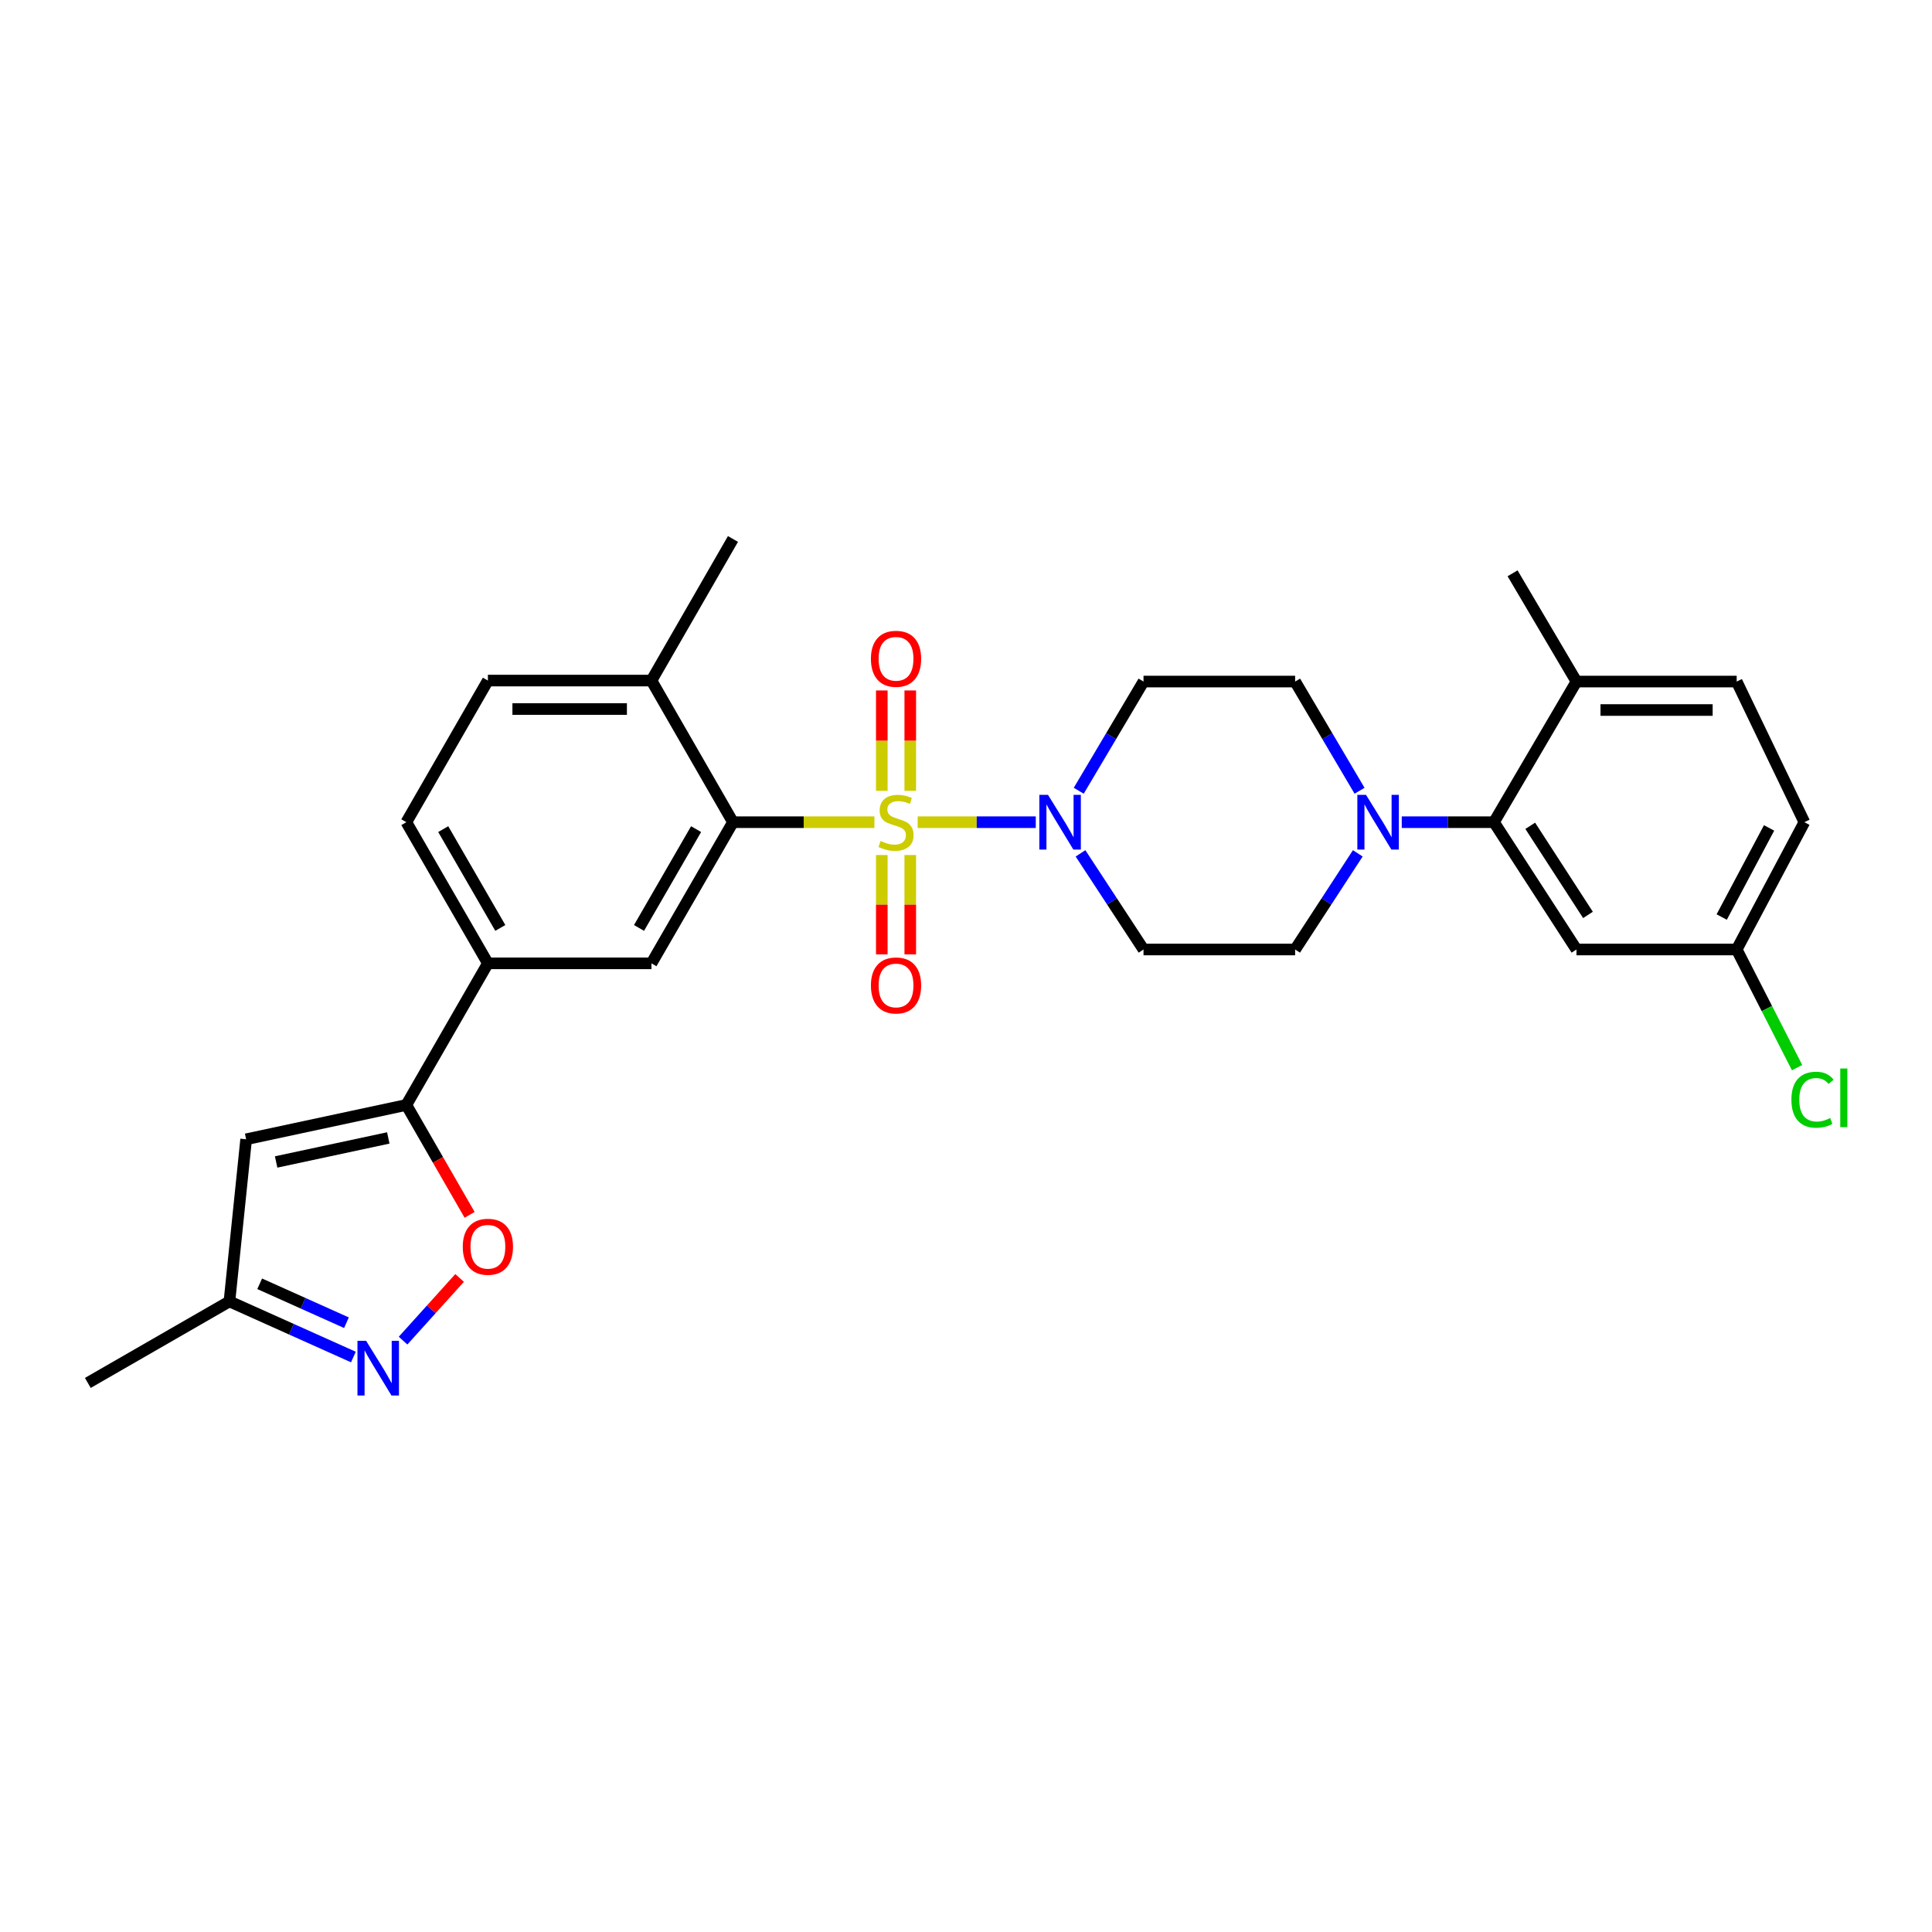 <?xml version='1.0' encoding='iso-8859-1'?>
<svg version='1.1' baseProfile='full'
              xmlns='http://www.w3.org/2000/svg'
                      xmlns:rdkit='http://www.rdkit.org/xml'
                      xmlns:xlink='http://www.w3.org/1999/xlink'
                  xml:space='preserve'
width='1000px' height='1000px' viewBox='0 0 1000 1000'>
<!-- END OF HEADER -->
<rect style='opacity:1.0;fill:#FFFFFF;stroke:none' width='1000' height='1000' x='0' y='0'> </rect>
<path class='bond-0' d='M 452.594,425.565 L 415.988,425.565' style='fill:none;fill-rule:evenodd;stroke:#CCCC00;stroke-width:6px;stroke-linecap:butt;stroke-linejoin:miter;stroke-opacity:1' />
<path class='bond-0' d='M 415.988,425.565 L 379.383,425.565' style='fill:none;fill-rule:evenodd;stroke:#000000;stroke-width:6px;stroke-linecap:butt;stroke-linejoin:miter;stroke-opacity:1' />
<path class='bond-1' d='M 474.987,425.565 L 505.552,425.565' style='fill:none;fill-rule:evenodd;stroke:#CCCC00;stroke-width:6px;stroke-linecap:butt;stroke-linejoin:miter;stroke-opacity:1' />
<path class='bond-1' d='M 505.552,425.565 L 536.117,425.565' style='fill:none;fill-rule:evenodd;stroke:#0000FF;stroke-width:6px;stroke-linecap:butt;stroke-linejoin:miter;stroke-opacity:1' />
<path class='bond-10' d='M 456.417,442.555 L 456.417,468.266' style='fill:none;fill-rule:evenodd;stroke:#CCCC00;stroke-width:6px;stroke-linecap:butt;stroke-linejoin:miter;stroke-opacity:1' />
<path class='bond-10' d='M 456.417,468.266 L 456.417,493.976' style='fill:none;fill-rule:evenodd;stroke:#FF0000;stroke-width:6px;stroke-linecap:butt;stroke-linejoin:miter;stroke-opacity:1' />
<path class='bond-10' d='M 471.151,442.555 L 471.151,468.266' style='fill:none;fill-rule:evenodd;stroke:#CCCC00;stroke-width:6px;stroke-linecap:butt;stroke-linejoin:miter;stroke-opacity:1' />
<path class='bond-10' d='M 471.151,468.266 L 471.151,493.976' style='fill:none;fill-rule:evenodd;stroke:#FF0000;stroke-width:6px;stroke-linecap:butt;stroke-linejoin:miter;stroke-opacity:1' />
<path class='bond-11' d='M 471.151,409.328 L 471.151,383.354' style='fill:none;fill-rule:evenodd;stroke:#CCCC00;stroke-width:6px;stroke-linecap:butt;stroke-linejoin:miter;stroke-opacity:1' />
<path class='bond-11' d='M 471.151,383.354 L 471.151,357.38' style='fill:none;fill-rule:evenodd;stroke:#FF0000;stroke-width:6px;stroke-linecap:butt;stroke-linejoin:miter;stroke-opacity:1' />
<path class='bond-11' d='M 456.417,409.328 L 456.417,383.354' style='fill:none;fill-rule:evenodd;stroke:#CCCC00;stroke-width:6px;stroke-linecap:butt;stroke-linejoin:miter;stroke-opacity:1' />
<path class='bond-11' d='M 456.417,383.354 L 456.417,357.38' style='fill:none;fill-rule:evenodd;stroke:#FF0000;stroke-width:6px;stroke-linecap:butt;stroke-linejoin:miter;stroke-opacity:1' />
<path class='bond-8' d='M 379.383,425.565 L 337.186,498.628' style='fill:none;fill-rule:evenodd;stroke:#000000;stroke-width:6px;stroke-linecap:butt;stroke-linejoin:miter;stroke-opacity:1' />
<path class='bond-8' d='M 360.294,429.155 L 330.757,480.3' style='fill:none;fill-rule:evenodd;stroke:#000000;stroke-width:6px;stroke-linecap:butt;stroke-linejoin:miter;stroke-opacity:1' />
<path class='bond-16' d='M 379.383,425.565 L 337.186,352.263' style='fill:none;fill-rule:evenodd;stroke:#000000;stroke-width:6px;stroke-linecap:butt;stroke-linejoin:miter;stroke-opacity:1' />
<path class='bond-12' d='M 558.354,409.289 L 575.117,381.03' style='fill:none;fill-rule:evenodd;stroke:#0000FF;stroke-width:6px;stroke-linecap:butt;stroke-linejoin:miter;stroke-opacity:1' />
<path class='bond-12' d='M 575.117,381.03 L 591.879,352.771' style='fill:none;fill-rule:evenodd;stroke:#000000;stroke-width:6px;stroke-linecap:butt;stroke-linejoin:miter;stroke-opacity:1' />
<path class='bond-13' d='M 559.269,441.694 L 575.574,466.576' style='fill:none;fill-rule:evenodd;stroke:#0000FF;stroke-width:6px;stroke-linecap:butt;stroke-linejoin:miter;stroke-opacity:1' />
<path class='bond-13' d='M 575.574,466.576 L 591.879,491.458' style='fill:none;fill-rule:evenodd;stroke:#000000;stroke-width:6px;stroke-linecap:butt;stroke-linejoin:miter;stroke-opacity:1' />
<path class='bond-2' d='M 210.327,571.922 L 252.532,498.628' style='fill:none;fill-rule:evenodd;stroke:#000000;stroke-width:6px;stroke-linecap:butt;stroke-linejoin:miter;stroke-opacity:1' />
<path class='bond-5' d='M 210.327,571.922 L 226.699,600.363' style='fill:none;fill-rule:evenodd;stroke:#000000;stroke-width:6px;stroke-linecap:butt;stroke-linejoin:miter;stroke-opacity:1' />
<path class='bond-5' d='M 226.699,600.363 L 243.071,628.804' style='fill:none;fill-rule:evenodd;stroke:#FF0000;stroke-width:6px;stroke-linecap:butt;stroke-linejoin:miter;stroke-opacity:1' />
<path class='bond-6' d='M 210.327,571.922 L 127.4,589.692' style='fill:none;fill-rule:evenodd;stroke:#000000;stroke-width:6px;stroke-linecap:butt;stroke-linejoin:miter;stroke-opacity:1' />
<path class='bond-6' d='M 200.975,588.994 L 142.926,601.434' style='fill:none;fill-rule:evenodd;stroke:#000000;stroke-width:6px;stroke-linecap:butt;stroke-linejoin:miter;stroke-opacity:1' />
<path class='bond-3' d='M 208.624,693.908 L 223.258,677.687' style='fill:none;fill-rule:evenodd;stroke:#0000FF;stroke-width:6px;stroke-linecap:butt;stroke-linejoin:miter;stroke-opacity:1' />
<path class='bond-3' d='M 223.258,677.687 L 237.893,661.465' style='fill:none;fill-rule:evenodd;stroke:#FF0000;stroke-width:6px;stroke-linecap:butt;stroke-linejoin:miter;stroke-opacity:1' />
<path class='bond-31' d='M 182.915,702.396 L 150.835,688.003' style='fill:none;fill-rule:evenodd;stroke:#0000FF;stroke-width:6px;stroke-linecap:butt;stroke-linejoin:miter;stroke-opacity:1' />
<path class='bond-31' d='M 150.835,688.003 L 118.756,673.61' style='fill:none;fill-rule:evenodd;stroke:#000000;stroke-width:6px;stroke-linecap:butt;stroke-linejoin:miter;stroke-opacity:1' />
<path class='bond-31' d='M 179.322,684.635 L 156.867,674.56' style='fill:none;fill-rule:evenodd;stroke:#0000FF;stroke-width:6px;stroke-linecap:butt;stroke-linejoin:miter;stroke-opacity:1' />
<path class='bond-31' d='M 156.867,674.56 L 134.411,664.485' style='fill:none;fill-rule:evenodd;stroke:#000000;stroke-width:6px;stroke-linecap:butt;stroke-linejoin:miter;stroke-opacity:1' />
<path class='bond-4' d='M 702.792,441.691 L 686.572,466.574' style='fill:none;fill-rule:evenodd;stroke:#0000FF;stroke-width:6px;stroke-linecap:butt;stroke-linejoin:miter;stroke-opacity:1' />
<path class='bond-4' d='M 686.572,466.574 L 670.353,491.458' style='fill:none;fill-rule:evenodd;stroke:#000000;stroke-width:6px;stroke-linecap:butt;stroke-linejoin:miter;stroke-opacity:1' />
<path class='bond-7' d='M 725.542,425.565 L 749.41,425.565' style='fill:none;fill-rule:evenodd;stroke:#0000FF;stroke-width:6px;stroke-linecap:butt;stroke-linejoin:miter;stroke-opacity:1' />
<path class='bond-7' d='M 749.41,425.565 L 773.278,425.565' style='fill:none;fill-rule:evenodd;stroke:#000000;stroke-width:6px;stroke-linecap:butt;stroke-linejoin:miter;stroke-opacity:1' />
<path class='bond-29' d='M 703.701,409.292 L 687.027,381.031' style='fill:none;fill-rule:evenodd;stroke:#0000FF;stroke-width:6px;stroke-linecap:butt;stroke-linejoin:miter;stroke-opacity:1' />
<path class='bond-29' d='M 687.027,381.031 L 670.353,352.771' style='fill:none;fill-rule:evenodd;stroke:#000000;stroke-width:6px;stroke-linecap:butt;stroke-linejoin:miter;stroke-opacity:1' />
<path class='bond-14' d='M 127.4,589.692 L 118.756,673.61' style='fill:none;fill-rule:evenodd;stroke:#000000;stroke-width:6px;stroke-linecap:butt;stroke-linejoin:miter;stroke-opacity:1' />
<path class='bond-15' d='M 773.278,425.565 L 815.974,491.458' style='fill:none;fill-rule:evenodd;stroke:#000000;stroke-width:6px;stroke-linecap:butt;stroke-linejoin:miter;stroke-opacity:1' />
<path class='bond-15' d='M 792.047,427.437 L 821.934,473.562' style='fill:none;fill-rule:evenodd;stroke:#000000;stroke-width:6px;stroke-linecap:butt;stroke-linejoin:miter;stroke-opacity:1' />
<path class='bond-19' d='M 773.278,425.565 L 815.974,352.771' style='fill:none;fill-rule:evenodd;stroke:#000000;stroke-width:6px;stroke-linecap:butt;stroke-linejoin:miter;stroke-opacity:1' />
<path class='bond-9' d='M 337.186,498.628 L 252.532,498.628' style='fill:none;fill-rule:evenodd;stroke:#000000;stroke-width:6px;stroke-linecap:butt;stroke-linejoin:miter;stroke-opacity:1' />
<path class='bond-30' d='M 252.532,498.628 L 210.327,425.565' style='fill:none;fill-rule:evenodd;stroke:#000000;stroke-width:6px;stroke-linecap:butt;stroke-linejoin:miter;stroke-opacity:1' />
<path class='bond-30' d='M 258.959,480.299 L 229.416,429.154' style='fill:none;fill-rule:evenodd;stroke:#000000;stroke-width:6px;stroke-linecap:butt;stroke-linejoin:miter;stroke-opacity:1' />
<path class='bond-18' d='M 591.879,352.771 L 670.353,352.771' style='fill:none;fill-rule:evenodd;stroke:#000000;stroke-width:6px;stroke-linecap:butt;stroke-linejoin:miter;stroke-opacity:1' />
<path class='bond-17' d='M 591.879,491.458 L 670.353,491.458' style='fill:none;fill-rule:evenodd;stroke:#000000;stroke-width:6px;stroke-linecap:butt;stroke-linejoin:miter;stroke-opacity:1' />
<path class='bond-26' d='M 118.756,673.61 L 45.455,715.798' style='fill:none;fill-rule:evenodd;stroke:#000000;stroke-width:6px;stroke-linecap:butt;stroke-linejoin:miter;stroke-opacity:1' />
<path class='bond-23' d='M 815.974,491.458 L 898.909,491.458' style='fill:none;fill-rule:evenodd;stroke:#000000;stroke-width:6px;stroke-linecap:butt;stroke-linejoin:miter;stroke-opacity:1' />
<path class='bond-21' d='M 337.186,352.263 L 252.532,352.263' style='fill:none;fill-rule:evenodd;stroke:#000000;stroke-width:6px;stroke-linecap:butt;stroke-linejoin:miter;stroke-opacity:1' />
<path class='bond-21' d='M 324.488,366.997 L 265.23,366.997' style='fill:none;fill-rule:evenodd;stroke:#000000;stroke-width:6px;stroke-linecap:butt;stroke-linejoin:miter;stroke-opacity:1' />
<path class='bond-27' d='M 337.186,352.263 L 379.383,278.97' style='fill:none;fill-rule:evenodd;stroke:#000000;stroke-width:6px;stroke-linecap:butt;stroke-linejoin:miter;stroke-opacity:1' />
<path class='bond-22' d='M 815.974,352.771 L 898.909,352.771' style='fill:none;fill-rule:evenodd;stroke:#000000;stroke-width:6px;stroke-linecap:butt;stroke-linejoin:miter;stroke-opacity:1' />
<path class='bond-22' d='M 828.414,367.505 L 886.469,367.505' style='fill:none;fill-rule:evenodd;stroke:#000000;stroke-width:6px;stroke-linecap:butt;stroke-linejoin:miter;stroke-opacity:1' />
<path class='bond-28' d='M 815.974,352.771 L 782.904,296.741' style='fill:none;fill-rule:evenodd;stroke:#000000;stroke-width:6px;stroke-linecap:butt;stroke-linejoin:miter;stroke-opacity:1' />
<path class='bond-20' d='M 210.327,425.565 L 252.532,352.263' style='fill:none;fill-rule:evenodd;stroke:#000000;stroke-width:6px;stroke-linecap:butt;stroke-linejoin:miter;stroke-opacity:1' />
<path class='bond-24' d='M 898.909,352.771 L 933.935,425.565' style='fill:none;fill-rule:evenodd;stroke:#000000;stroke-width:6px;stroke-linecap:butt;stroke-linejoin:miter;stroke-opacity:1' />
<path class='bond-25' d='M 898.909,491.458 L 914.539,522.036' style='fill:none;fill-rule:evenodd;stroke:#000000;stroke-width:6px;stroke-linecap:butt;stroke-linejoin:miter;stroke-opacity:1' />
<path class='bond-25' d='M 914.539,522.036 L 930.169,552.614' style='fill:none;fill-rule:evenodd;stroke:#00CC00;stroke-width:6px;stroke-linecap:butt;stroke-linejoin:miter;stroke-opacity:1' />
<path class='bond-32' d='M 898.909,491.458 L 933.935,425.565' style='fill:none;fill-rule:evenodd;stroke:#000000;stroke-width:6px;stroke-linecap:butt;stroke-linejoin:miter;stroke-opacity:1' />
<path class='bond-32' d='M 891.153,474.658 L 915.671,428.533' style='fill:none;fill-rule:evenodd;stroke:#000000;stroke-width:6px;stroke-linecap:butt;stroke-linejoin:miter;stroke-opacity:1' />
<path  class='atom-0' d='M 455.784 435.285
Q 456.104 435.405, 457.424 435.965
Q 458.744 436.525, 460.184 436.885
Q 461.664 437.205, 463.104 437.205
Q 465.784 437.205, 467.344 435.925
Q 468.904 434.605, 468.904 432.325
Q 468.904 430.765, 468.104 429.805
Q 467.344 428.845, 466.144 428.325
Q 464.944 427.805, 462.944 427.205
Q 460.424 426.445, 458.904 425.725
Q 457.424 425.005, 456.344 423.485
Q 455.304 421.965, 455.304 419.405
Q 455.304 415.845, 457.704 413.645
Q 460.144 411.445, 464.944 411.445
Q 468.224 411.445, 471.944 413.005
L 471.024 416.085
Q 467.624 414.685, 465.064 414.685
Q 462.304 414.685, 460.784 415.845
Q 459.264 416.965, 459.304 418.925
Q 459.304 420.445, 460.064 421.365
Q 460.864 422.285, 461.984 422.805
Q 463.144 423.325, 465.064 423.925
Q 467.624 424.725, 469.144 425.525
Q 470.664 426.325, 471.744 427.965
Q 472.864 429.565, 472.864 432.325
Q 472.864 436.245, 470.224 438.365
Q 467.624 440.445, 463.264 440.445
Q 460.744 440.445, 458.824 439.885
Q 456.944 439.365, 454.704 438.445
L 455.784 435.285
' fill='#CCCC00'/>
<path  class='atom-2' d='M 542.44 411.405
L 551.72 426.405
Q 552.64 427.885, 554.12 430.565
Q 555.6 433.245, 555.68 433.405
L 555.68 411.405
L 559.44 411.405
L 559.44 439.725
L 555.56 439.725
L 545.6 423.325
Q 544.44 421.405, 543.2 419.205
Q 542 417.005, 541.64 416.325
L 541.64 439.725
L 537.96 439.725
L 537.96 411.405
L 542.44 411.405
' fill='#0000FF'/>
<path  class='atom-4' d='M 189.505 694.001
L 198.785 709.001
Q 199.705 710.481, 201.185 713.161
Q 202.665 715.841, 202.745 716.001
L 202.745 694.001
L 206.505 694.001
L 206.505 722.321
L 202.625 722.321
L 192.665 705.921
Q 191.505 704.001, 190.265 701.801
Q 189.065 699.601, 188.705 698.921
L 188.705 722.321
L 185.025 722.321
L 185.025 694.001
L 189.505 694.001
' fill='#0000FF'/>
<path  class='atom-5' d='M 707.043 411.405
L 716.323 426.405
Q 717.243 427.885, 718.723 430.565
Q 720.203 433.245, 720.283 433.405
L 720.283 411.405
L 724.043 411.405
L 724.043 439.725
L 720.163 439.725
L 710.203 423.325
Q 709.043 421.405, 707.803 419.205
Q 706.603 417.005, 706.243 416.325
L 706.243 439.725
L 702.563 439.725
L 702.563 411.405
L 707.043 411.405
' fill='#0000FF'/>
<path  class='atom-6' d='M 239.532 645.319
Q 239.532 638.519, 242.892 634.719
Q 246.252 630.919, 252.532 630.919
Q 258.812 630.919, 262.172 634.719
Q 265.532 638.519, 265.532 645.319
Q 265.532 652.199, 262.132 656.119
Q 258.732 659.999, 252.532 659.999
Q 246.292 659.999, 242.892 656.119
Q 239.532 652.239, 239.532 645.319
M 252.532 656.799
Q 256.852 656.799, 259.172 653.919
Q 261.532 650.999, 261.532 645.319
Q 261.532 639.759, 259.172 636.959
Q 256.852 634.119, 252.532 634.119
Q 248.212 634.119, 245.852 636.919
Q 243.532 639.719, 243.532 645.319
Q 243.532 651.039, 245.852 653.919
Q 248.212 656.799, 252.532 656.799
' fill='#FF0000'/>
<path  class='atom-11' d='M 450.784 510.062
Q 450.784 503.262, 454.144 499.462
Q 457.504 495.662, 463.784 495.662
Q 470.064 495.662, 473.424 499.462
Q 476.784 503.262, 476.784 510.062
Q 476.784 516.942, 473.384 520.862
Q 469.984 524.742, 463.784 524.742
Q 457.544 524.742, 454.144 520.862
Q 450.784 516.982, 450.784 510.062
M 463.784 521.542
Q 468.104 521.542, 470.424 518.662
Q 472.784 515.742, 472.784 510.062
Q 472.784 504.502, 470.424 501.702
Q 468.104 498.862, 463.784 498.862
Q 459.464 498.862, 457.104 501.662
Q 454.784 504.462, 454.784 510.062
Q 454.784 515.782, 457.104 518.662
Q 459.464 521.542, 463.784 521.542
' fill='#FF0000'/>
<path  class='atom-12' d='M 450.784 340.99
Q 450.784 334.19, 454.144 330.39
Q 457.504 326.59, 463.784 326.59
Q 470.064 326.59, 473.424 330.39
Q 476.784 334.19, 476.784 340.99
Q 476.784 347.87, 473.384 351.79
Q 469.984 355.67, 463.784 355.67
Q 457.544 355.67, 454.144 351.79
Q 450.784 347.91, 450.784 340.99
M 463.784 352.47
Q 468.104 352.47, 470.424 349.59
Q 472.784 346.67, 472.784 340.99
Q 472.784 335.43, 470.424 332.63
Q 468.104 329.79, 463.784 329.79
Q 459.464 329.79, 457.104 332.59
Q 454.784 335.39, 454.784 340.99
Q 454.784 346.71, 457.104 349.59
Q 459.464 352.47, 463.784 352.47
' fill='#FF0000'/>
<path  class='atom-26' d='M 927.231 569.21
Q 927.231 562.17, 930.511 558.49
Q 933.831 554.77, 940.111 554.77
Q 945.951 554.77, 949.071 558.89
L 946.431 561.05
Q 944.151 558.05, 940.111 558.05
Q 935.831 558.05, 933.551 560.93
Q 931.311 563.77, 931.311 569.21
Q 931.311 574.81, 933.631 577.69
Q 935.991 580.57, 940.551 580.57
Q 943.671 580.57, 947.311 578.69
L 948.431 581.69
Q 946.951 582.65, 944.711 583.21
Q 942.471 583.77, 939.991 583.77
Q 933.831 583.77, 930.511 580.01
Q 927.231 576.25, 927.231 569.21
' fill='#00CC00'/>
<path  class='atom-26' d='M 952.511 553.05
L 956.191 553.05
L 956.191 583.41
L 952.511 583.41
L 952.511 553.05
' fill='#00CC00'/>
</svg>
